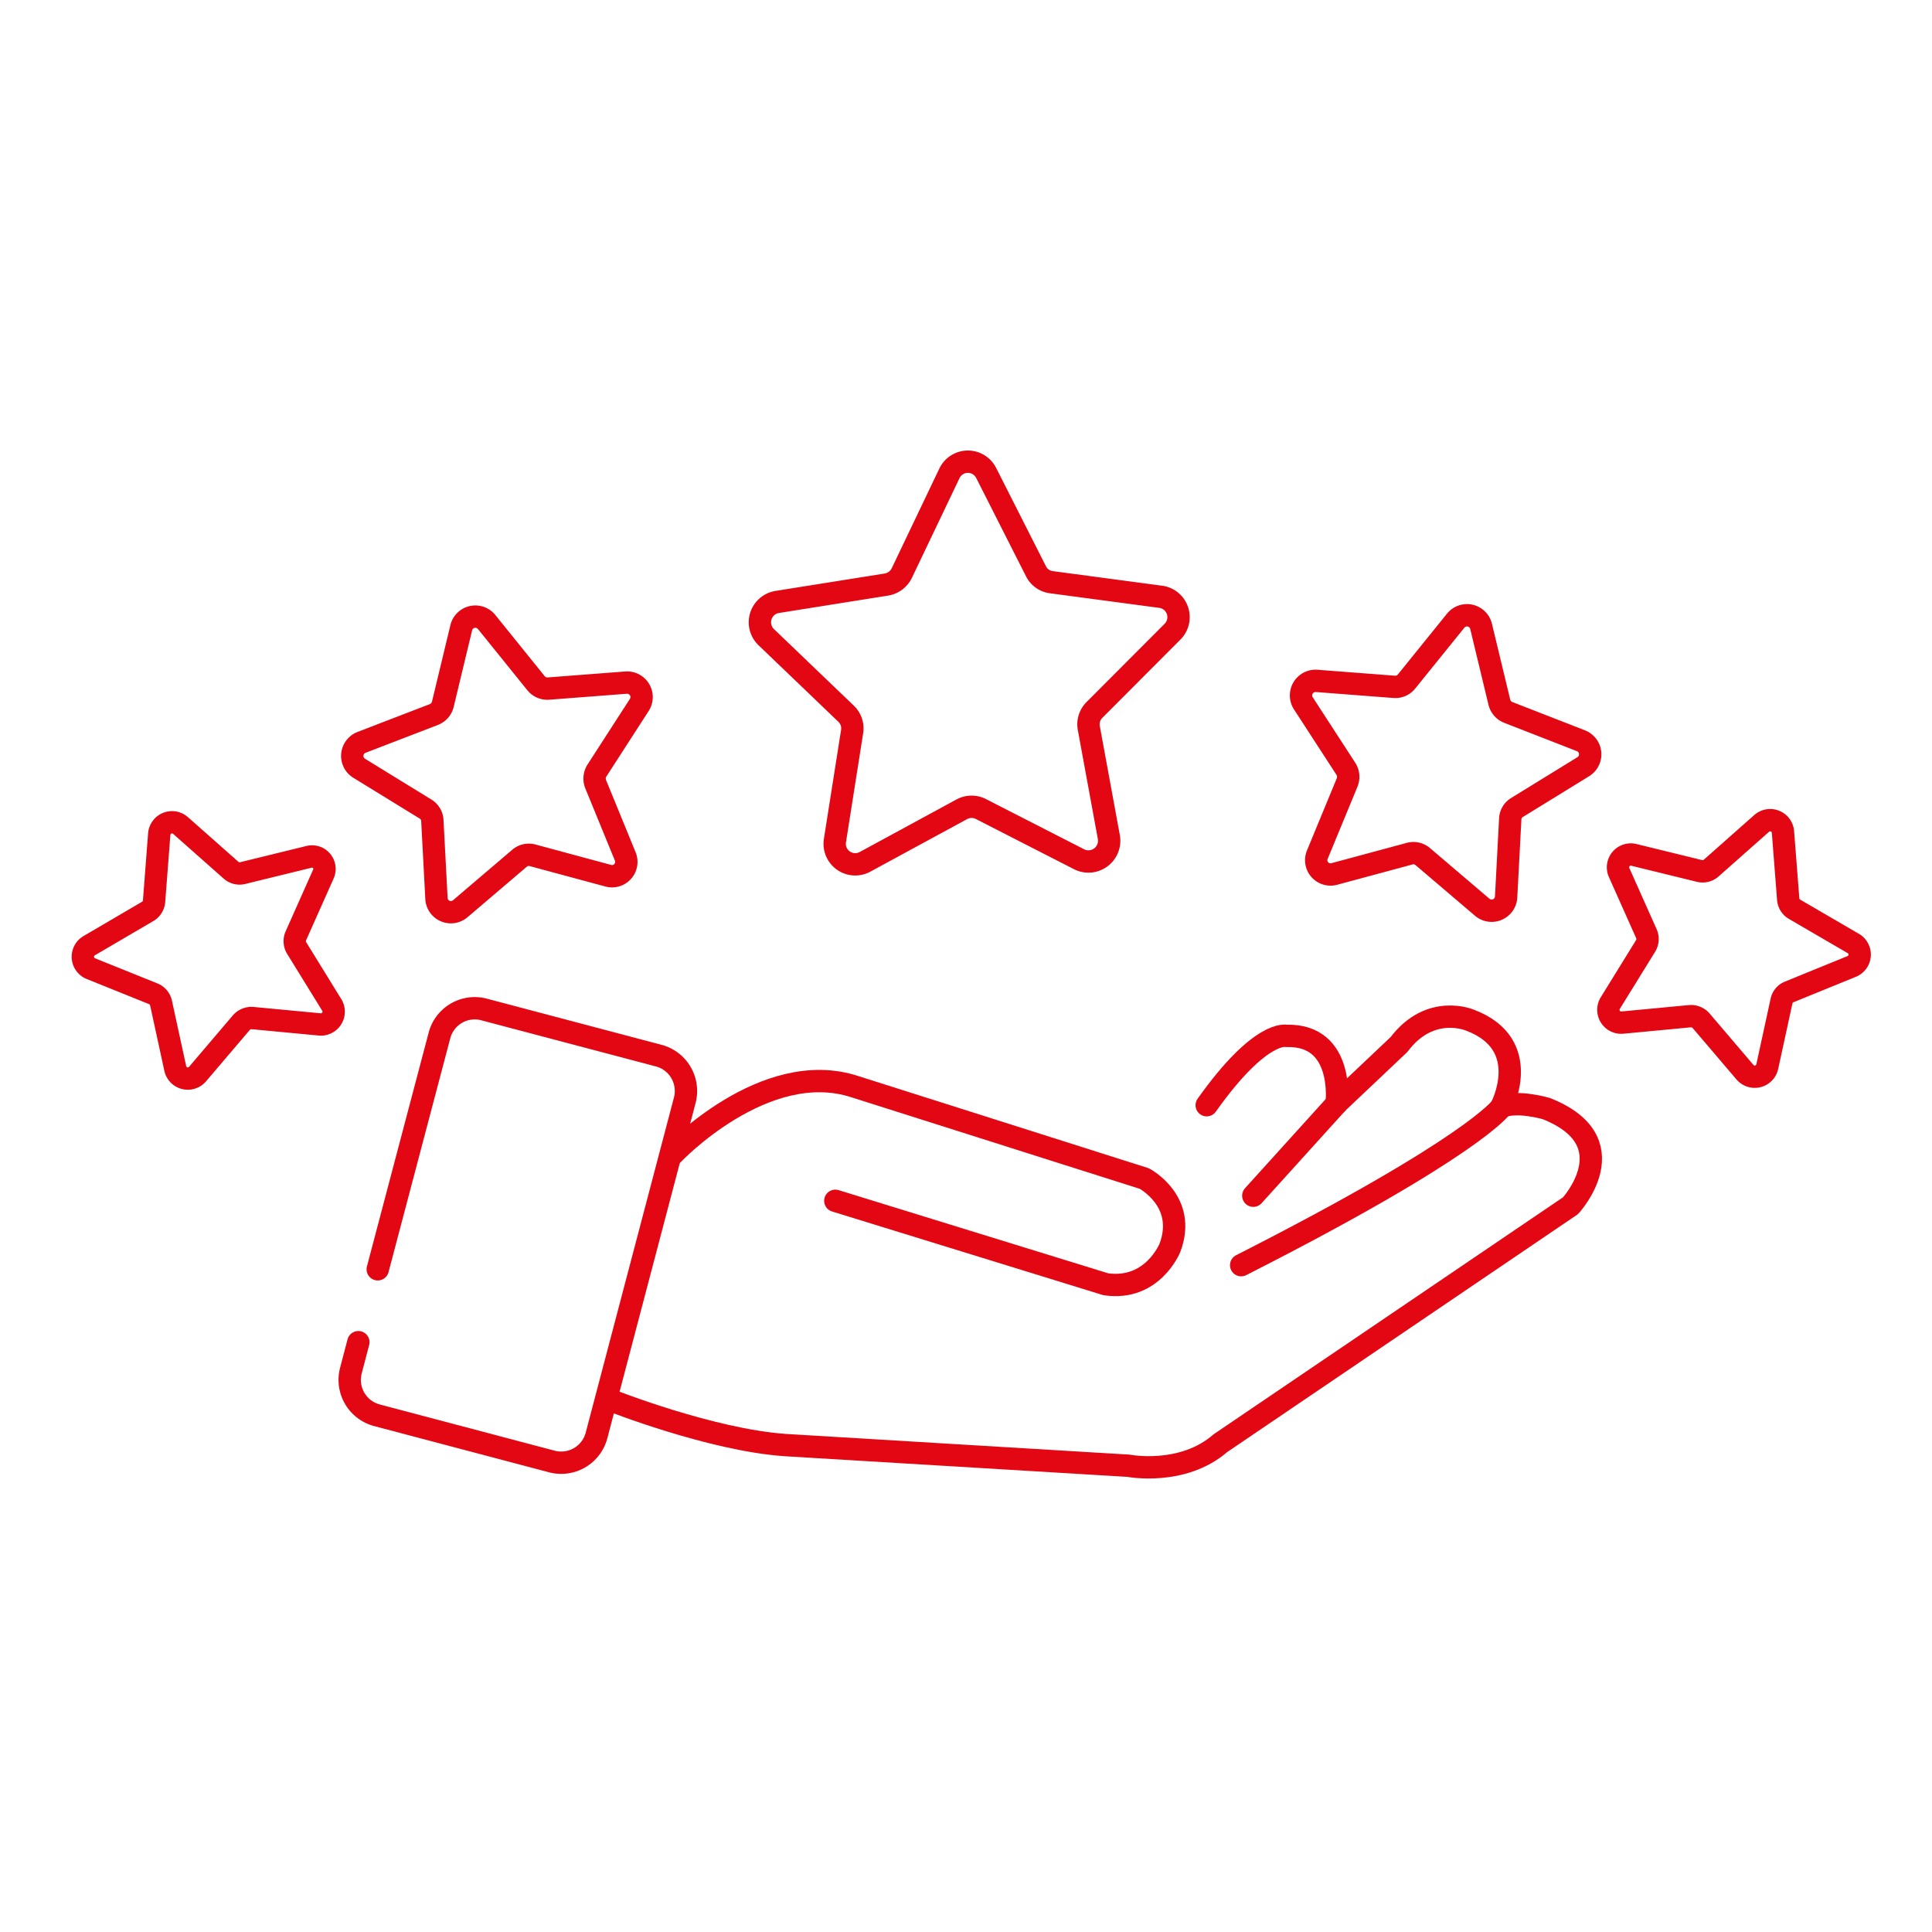 <?xml version="1.0" encoding="UTF-8"?>
<svg xmlns="http://www.w3.org/2000/svg" id="Vrstva_1" data-name="Vrstva 1" viewBox="0 0 301 301">
  <defs>
    <style>.cls-1,.cls-2{fill:none;}.cls-1{stroke:#e30613;stroke-linecap:round;stroke-linejoin:round;stroke-width:3.48px;}</style>
  </defs>
  <path class="cls-1" d="M58.85,197.75l9.63-36.48a5.68,5.68,0,0,1,6.92-4l27.29,7.21a5.7,5.7,0,0,1,4,6.92L92.92,223.7a5.69,5.69,0,0,1-6.93,4l-27.28-7.21a5.7,5.7,0,0,1-4.05-6.92l1.17-4.46"></path>
  <path class="cls-1" d="M104.82,179.83s14.31-15.13,28.36-10.53l45.09,14.31s6.75,3.52,4,10.8c0,0-2.7,6.74-10,5.67l-42.13-13"></path>
  <path class="cls-1" d="M95.1,218.14s15.65,6.2,27.26,7l53.47,3.22s8.38,1.63,14.31-3.52l54.55-37s9.19-10-3.79-15.13c0,0-4.59-1.34-7-.26,0,0,5.12-9.72-4.85-13.5,0,0-6.2-2.7-11.09,3.78l-9.72,9.2s1.34-10.8-7.82-10.54c0,0-4-1.07-12.42,10.8"></path>
  <line class="cls-1" x1="208.21" y1="171.98" x2="195.26" y2="186.29"></line>
  <path class="cls-1" d="M233.86,172.53s-4.3,6.2-40.49,24.58"></path>
  <path class="cls-1" d="M168.18,133.9l-15.31-7.83a3.19,3.19,0,0,0-3,0l-15.1,8.2a3.2,3.2,0,0,1-4.69-3.31l2.68-17a3.16,3.16,0,0,0-1-2.82L119.39,99.28a3.21,3.21,0,0,1,1.72-5.5l17-2.71a3.25,3.25,0,0,0,2.38-1.77l7.42-15.54a3.19,3.19,0,0,1,5.73-.08L161.4,89a3.12,3.12,0,0,0,2.44,1.71l17,2.27a3.2,3.2,0,0,1,1.83,5.44l-12.16,12.19a3.17,3.17,0,0,0-.87,2.85l3.11,16.93A3.23,3.23,0,0,1,168.18,133.9Z"></path>
  <path class="cls-1" d="M94.75,136.43,83,133.26a2.23,2.23,0,0,0-2.07.46l-9.25,7.88A2.25,2.25,0,0,1,68,140l-.64-12.16a2.19,2.19,0,0,0-1.08-1.8l-10.36-6.37a2.26,2.26,0,0,1,.38-4l11.35-4.37A2.28,2.28,0,0,0,69,109.69l2.85-11.84a2.26,2.26,0,0,1,4-.9l7.65,9.48a2.28,2.28,0,0,0,1.92.85l12.1-.93a2.26,2.26,0,0,1,2.07,3.49L93,120.05a2.32,2.32,0,0,0-.21,2.09L97.4,133.4A2.23,2.23,0,0,1,94.75,136.43Z"></path>
  <path class="cls-1" d="M49.89,159.61l-10.56-1a2.1,2.1,0,0,0-1.72.7l-6.86,8.06a2,2,0,0,1-3.43-.84l-2.24-10.3a2,2,0,0,0-1.2-1.4l-9.8-3.95a2,2,0,0,1-.23-3.52L23,142a2,2,0,0,0,1-1.54l.81-10.53a2,2,0,0,1,3.29-1.34l7.91,7a2,2,0,0,0,1.78.44l10.33-2.53a1.94,1.94,0,0,1,2.26,2.68l-4.3,9.65a2.06,2.06,0,0,0,.12,1.84l5.55,9A2,2,0,0,1,49.89,159.61Z"></path>
  <path class="cls-1" d="M207.89,136.16,219.61,133a2.24,2.24,0,0,1,2.07.47l9.25,7.88a2.26,2.26,0,0,0,3.72-1.6l.64-12.16a2.19,2.19,0,0,1,1.08-1.8l10.35-6.37a2.27,2.27,0,0,0-.38-4L235,111a2.29,2.29,0,0,1-1.4-1.57l-2.85-11.84a2.26,2.26,0,0,0-3.95-.9l-7.66,9.48a2.24,2.24,0,0,1-1.92.84l-12.1-.93a2.27,2.27,0,0,0-2.06,3.5l6.63,10.21a2.32,2.32,0,0,1,.2,2.09l-4.65,11.26A2.23,2.23,0,0,0,207.89,136.16Z"></path>
  <path class="cls-1" d="M252.74,159.32l10.56-1a2.08,2.08,0,0,1,1.72.7l6.87,8.06a2,2,0,0,0,3.43-.84l2.24-10.3a1.94,1.94,0,0,1,1.19-1.4l9.81-4a2,2,0,0,0,.23-3.52l-9.19-5.35a2,2,0,0,1-1-1.54l-.82-10.53a2,2,0,0,0-3.29-1.34l-7.91,7a2,2,0,0,1-1.77.44l-10.33-2.53a2,2,0,0,0-2.27,2.67l4.31,9.66a2.06,2.06,0,0,1-.12,1.84l-5.56,9A2,2,0,0,0,252.74,159.32Z"></path>
  <rect class="cls-2" x="0.82" y="-0.22" width="301" height="301"></rect>
</svg>
